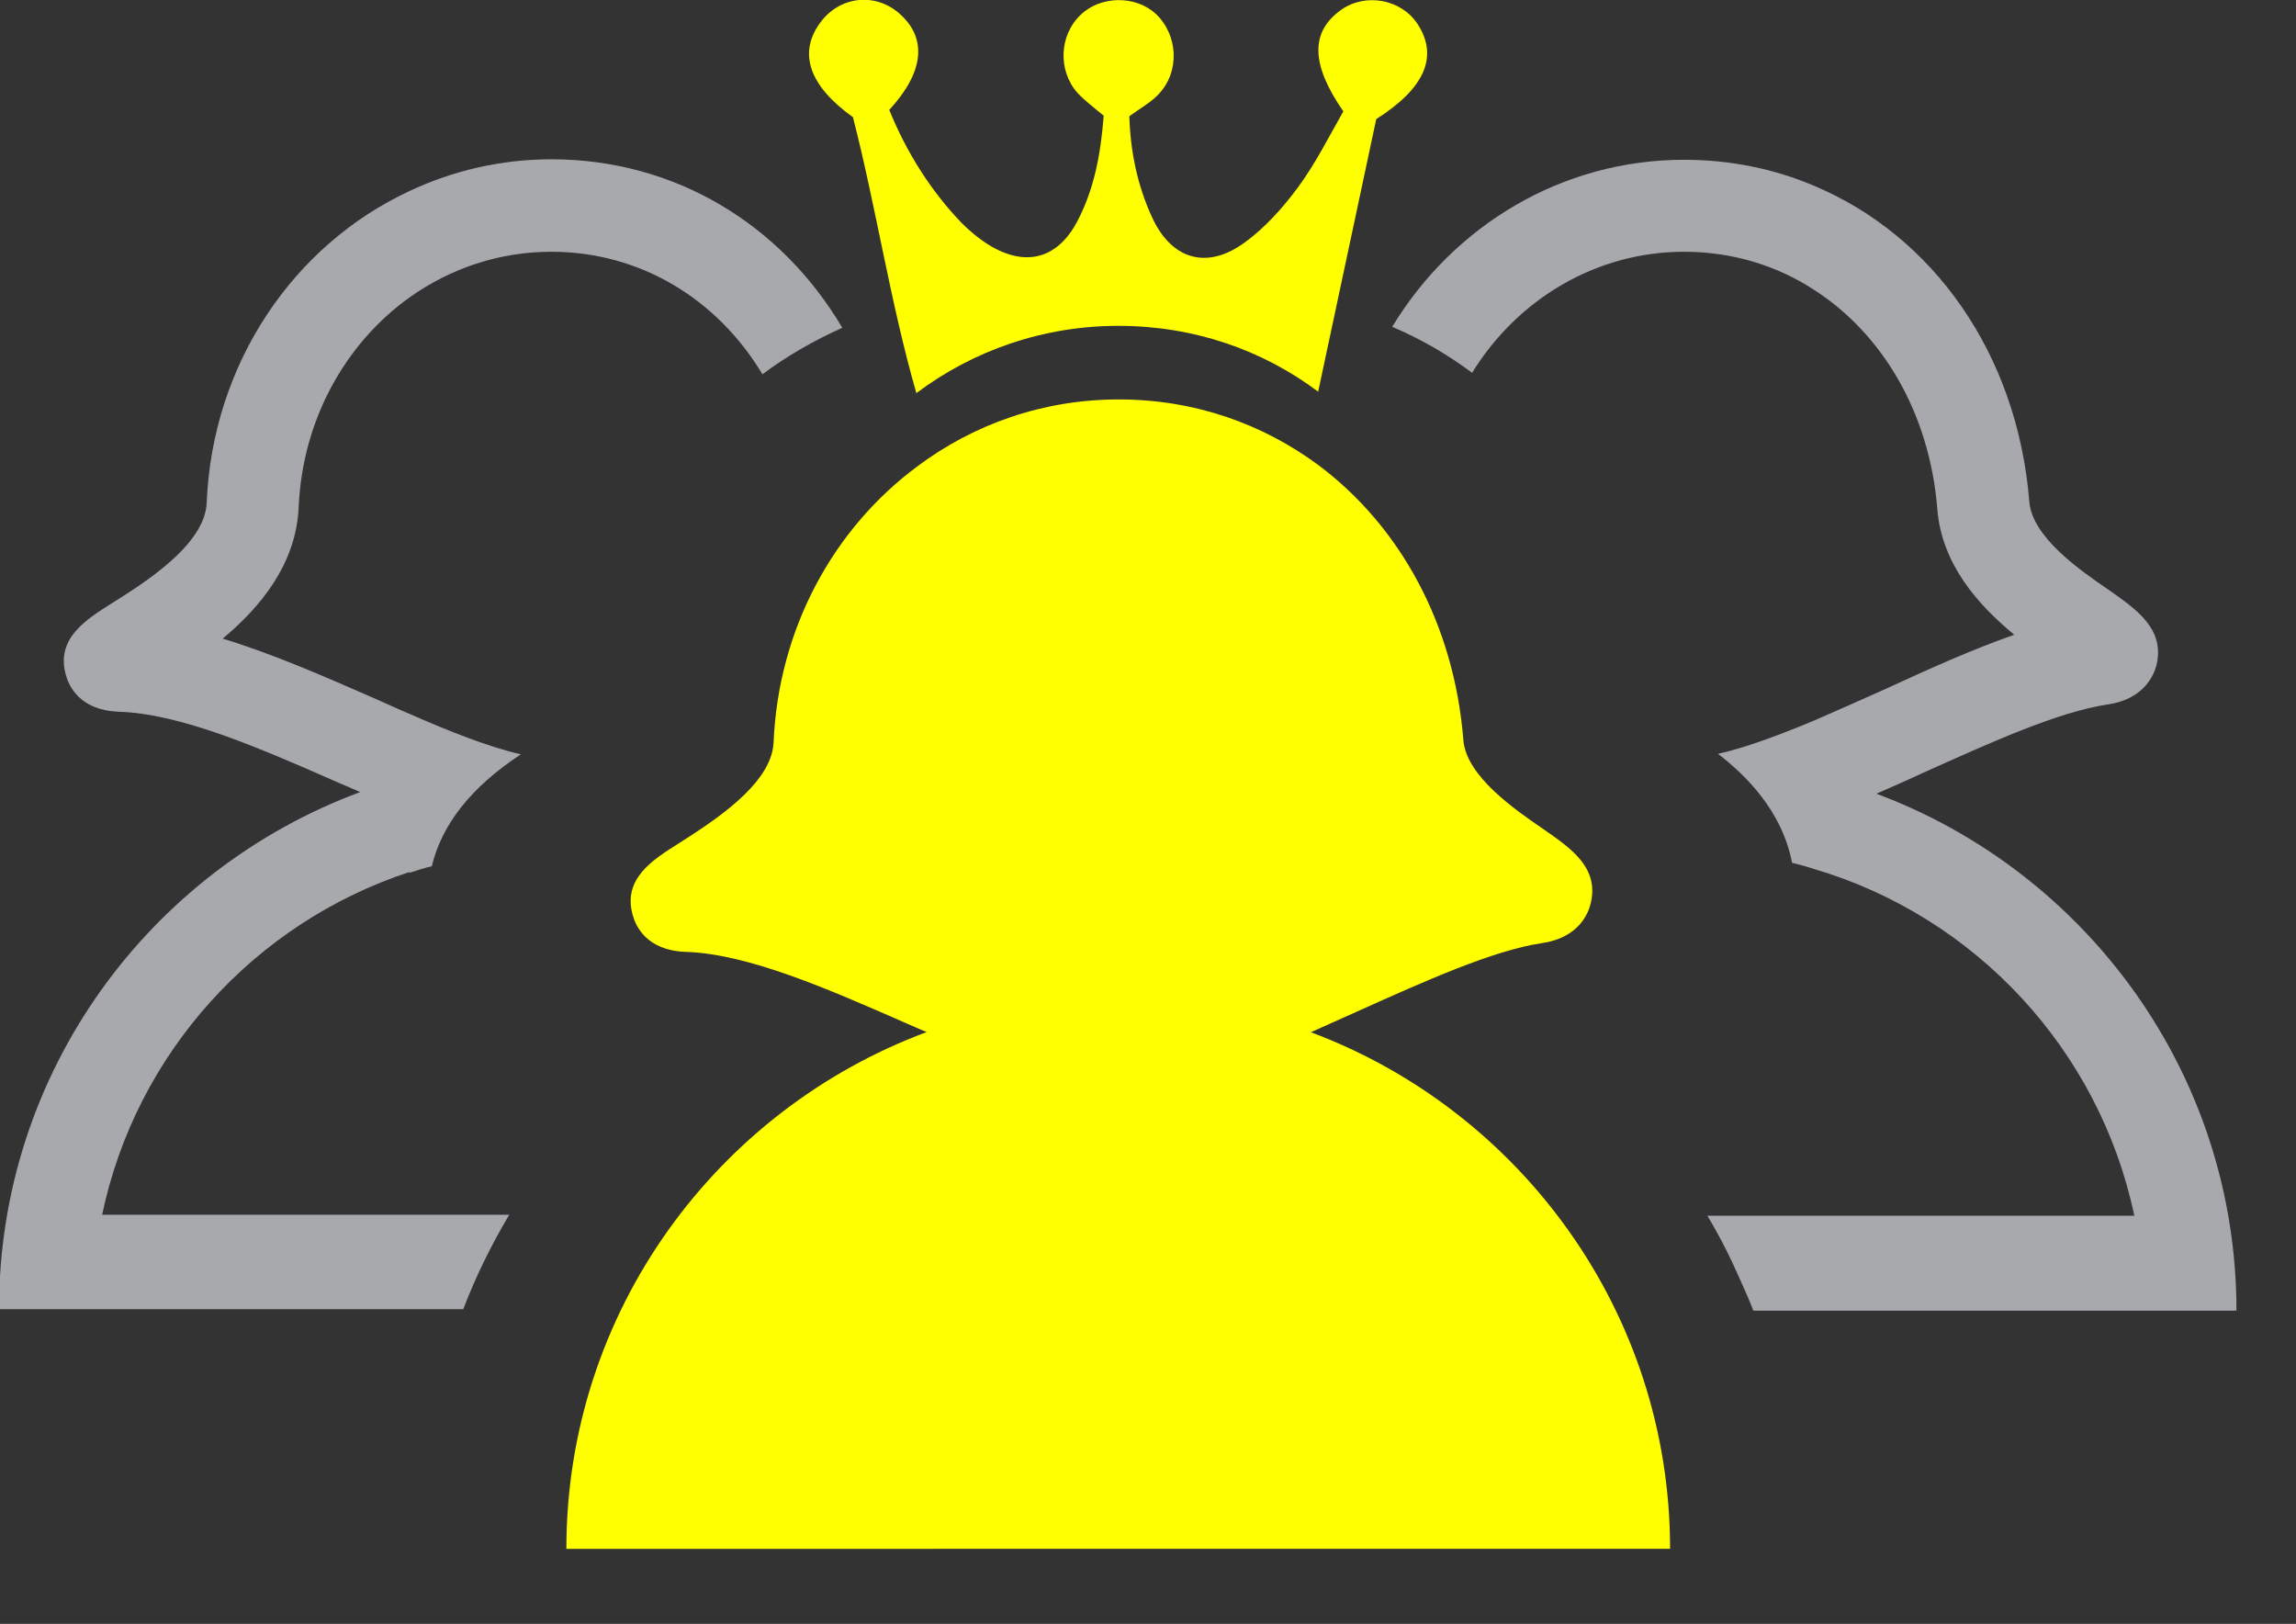 <?xml version="1.0" encoding="UTF-8"?>
<svg id="Layer_1" data-name="Layer 1" xmlns="http://www.w3.org/2000/svg" viewBox="0 0 47.43 33.54">
  <rect x="0" y="0" width="47.43" height="33.54" fill="#333333" stroke="none"/>
  <defs>
    <style>
      .cls-1 {
        fill: #ff0;
      }

      .cls-1, .cls-2 {
        stroke-width: 0px;
      }

      .cls-2 {
        fill: #a7a9ac;
      }
    </style>
  </defs>
  <path class="cls-2" d="M38.77,16.39c.32-.14.64-.28.96-.43,1.38-.62,2.79-1.26,3.81-1.41.76-.11.96-.62,1.01-.82.17-.74-.41-1.14-.98-1.54-.6-.41-1.6-1.1-1.65-1.84-.25-3.05-1.99-5.48-4.44-6.51-.82-.35-1.73-.54-2.69-.54-2.54,0-4.77,1.37-6.03,3.45.59.25,1.14.57,1.65.95.93-1.51,2.55-2.5,4.38-2.5.99,0,1.91.28,2.69.79,1.41.91,2.38,2.54,2.54,4.52.09,1.15.85,1.99,1.59,2.6-.86.3-1.77.71-2.66,1.12-.49.22-.99.44-1.47.65-.72.3-1.41.56-1.99.69.57.44,1.32,1.17,1.53,2.25.16.04.31.08.46.13,3.32.98,5.89,3.73,6.61,7.16h-8.82c.26.43.49.89.69,1.35.09.2.18.4.26.61h9.98c0-4.89-3.1-9.05-7.42-10.67Z"/>
  <path class="cls-2" d="M8.45,18.03c.15-.05.31-.1.47-.14.21-.87.82-1.64,1.84-2.31-.66-.15-1.47-.47-2.31-.84-.22-.09-.45-.2-.68-.3-1.05-.46-2.12-.93-3.17-1.25.78-.65,1.52-1.54,1.57-2.72.08-1.8.96-3.37,2.28-4.32.84-.6,1.85-.95,2.94-.95,1.84,0,3.43.98,4.36,2.53.51-.38,1.07-.7,1.65-.96-1.26-2.13-3.45-3.48-6.01-3.48-1.05,0-2.05.24-2.94.66-2.38,1.11-4.06,3.55-4.18,6.43-.03.87-1.29,1.66-1.96,2.08-.54.34-1.16.73-.95,1.48.06.22.28.73,1.09.76,1.3.04,2.96.77,4.55,1.47.15.06.3.13.44.19-4.35,1.61-7.46,5.78-7.46,10.68h9.59c.26-.68.58-1.33.95-1.95H2.11c.7-3.34,3.15-6.03,6.35-7.08Z"/>
  <path class="cls-1" d="M19.15,21.32c-.15-.06-.3-.13-.44-.19-1.6-.7-3.25-1.43-4.55-1.47-.81-.03-1.03-.54-1.09-.76-.21-.75.41-1.14.95-1.48.67-.43,1.92-1.21,1.96-2.08.1-2.36,1.24-4.42,2.96-5.7,1.17-.88,2.61-1.39,4.17-1.39s2.97.5,4.13,1.36c1.67,1.25,2.8,3.27,2.99,5.68.06.74,1.06,1.43,1.66,1.84.56.39,1.15.79.97,1.53-.05.21-.25.71-1.01.82-1.01.15-2.43.79-3.81,1.41-.32.14-.64.29-.96.43,4.33,1.62,7.42,5.79,7.42,10.67H11.7c0-4.9,3.11-9.07,7.46-10.68Z"/>
  <path class="cls-1" d="M28.43,2.46c-.39,1.84-.79,3.7-1.2,5.63-1.16-.87-2.58-1.36-4.13-1.36s-3,.51-4.17,1.39c-.54-1.88-.83-3.83-1.31-5.7-.91-.65-1.14-1.33-.67-1.96.4-.54,1.13-.62,1.63-.18.58.51.51,1.21-.21,1.99.35.86.84,1.65,1.49,2.33.17.17.36.33.57.46.75.46,1.41.29,1.82-.48.36-.68.49-1.42.55-2.19-.19-.16-.38-.3-.54-.47-.41-.46-.38-1.19.06-1.61.41-.4,1.13-.41,1.55-.03.47.44.51,1.2.06,1.67-.16.17-.38.29-.6.45.02.71.16,1.42.47,2.09.4.87,1.13,1.09,1.91.52.43-.31.8-.73,1.11-1.15.36-.49.64-1.05.93-1.56-.68-.98-.68-1.65-.04-2.1.5-.35,1.23-.22,1.57.29.44.67.16,1.33-.85,1.97Z"/>
</svg>